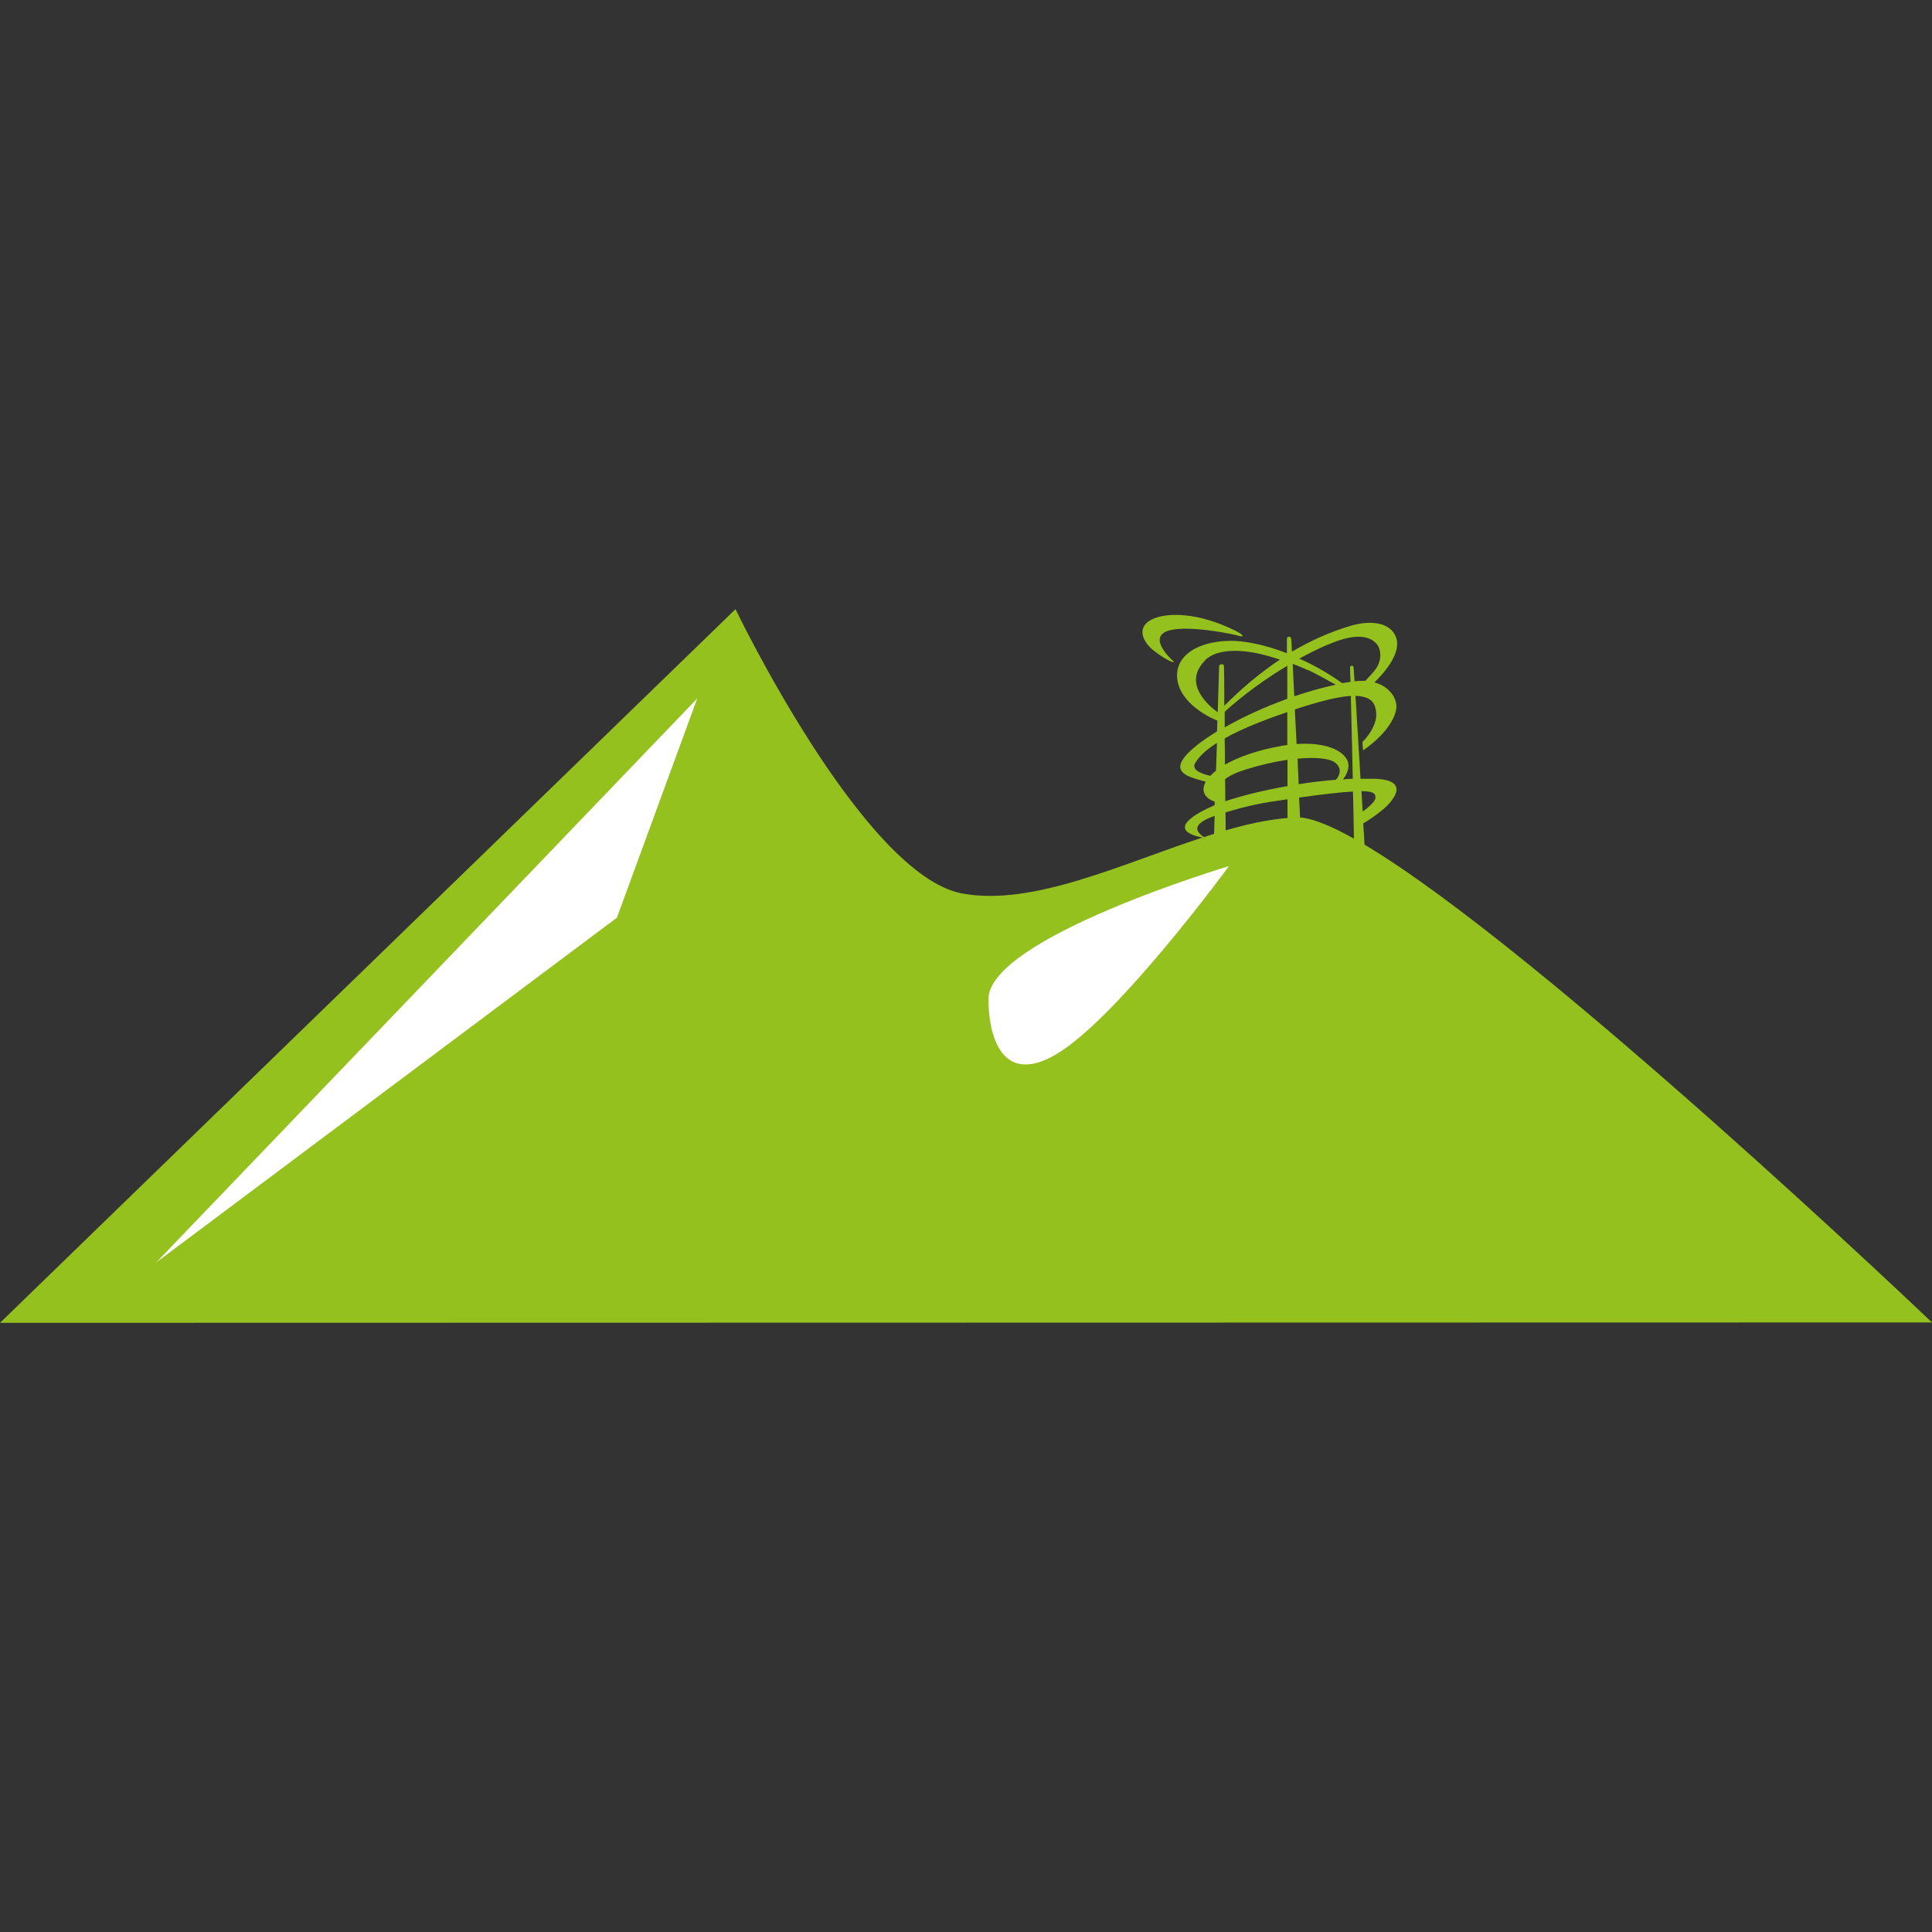 <?xml version="1.0" encoding="UTF-8"?>
<svg id="Layer_1" xmlns="http://www.w3.org/2000/svg" version="1.1" viewBox="0 0 100 100">
  <rect x="0" y="0" width="100" height="100" fill="#333333" stroke="none"/>
  <!-- Generator: Adobe Illustrator 29.1.0, SVG Export Plug-In . SVG Version: 2.1.0 Build 142)  -->
  <defs>
    <style>
      .st0 {
        fill: #95c11f;
      }

      .st1 {
        fill: #fff;
        fill-rule: evenodd;
      }
    </style>
  </defs>
  <g>
    <path class="st0" d="M70.63,43.73c-.02-.31-.04-.69-.07-1.11.43-.25.82-.55,1.08-.77.55-.49,1.32-1.49-.5-1.54-.23,0-.47,0-.72,0-.09-1.54-.19-3.16-.26-4.29.94.02,1.03.5,1.07.86.07.67-.54,1.37-.71,1.52l.03.44s1.47-.95,1.71-2.09c.11-.51-.28-1.2-1.12-1.43.58-.56,1.44-1.59,1.1-2.38-.38-.87-1.59-.76-2.26-.57-1.17.34-2.21.83-3.11,1.36-.02-.39-.03-.63-.04-.67-.01-.13-.23-.15-.22.02,0,.03,0,.3,0,.73-1.14-.44-2.22-.66-3-.64-1.77.04-2.99.91-2.62,2.25.26.93,1.31,1.59,2.02,1.88,0,.18-.01.37-.02.56-.47.29-.88.57-1.18.83-1.01.86-.81,1.23-.31,1.48.22.1.63.22.91.29-.25.45-.09.84.46,1.03,0,.07,0,.13,0,.19-.87.36-2.61,1.28-.63,1.67-4.22,1.38-8.76,3.56-12.42,2.9-5.13-.93-11.75-14.72-11.75-14.72L0,68.47l100-.02s-20.23-19.29-29.37-24.73ZM69.65,39.21c-.29-.4-1.09-.8-2.54-.7-.03-.61-.06-1.21-.09-1.79.29-.1.6-.19.93-.29.87-.26,1.51-.38,1.97-.41.03,1.11.06,2.71.1,4.29-.17,0-.34.02-.51.03.16-.19.47-.7.14-1.13ZM67.15,39.27c.94-.09,1.66-.02,1.95.2.45.34.16.77.05.89-.65.05-1.3.13-1.93.23-.02-.43-.04-.87-.06-1.33ZM67.29,42.32c-.01-.31-.03-.66-.05-1.04,1.31-.18,2.2-.28,2.79-.31.02.88.04,1.72.05,2.44-1.17-.66-2.13-1.05-2.8-1.1ZM71.17,41.37c-.03.14-.34.42-.64.64-.02-.34-.04-.69-.06-1.06.69,0,.76.16.71.42ZM68.73,33.37c1.18-.52,2.03-.55,2.49-.08.28.28.32.86,0,1.32-.11.16-.34.41-.55.63-.17,0-.36,0-.56.02-.03-.41-.04-.67-.05-.71-.01-.12-.19-.14-.18.02,0,.03,0,.3.02.72-.14.02-.28.05-.43.07-.71-.51-1.47-.94-2.22-1.27.45-.25.94-.49,1.46-.72ZM67.73,34.69c.26.12.93.48,1.41.75-.71.15-1.44.36-2.15.6-.03-.63-.06-1.21-.08-1.68.26.1.54.21.82.34ZM66.64,42.34c-1.02.08-2.09.32-3.2.64,0-.3,0-.61-.01-.93,1.19-.36,1.91-.5,3.21-.68,0,.34,0,.67,0,.98ZM66.63,40.69c-1.26.22-2.4.51-3.21.78,0-.37,0-.76-.01-1.14.23-.18.58-.35,1.07-.5.76-.24,1.5-.41,2.16-.5,0,.46,0,.92,0,1.36ZM66.63,38.56c-.12.02-.24.03-.36.06-1.19.21-2.17.56-2.87.96,0-.46,0-.92-.01-1.36.7-.4,1.73-.85,3.24-1.36,0,.55,0,1.12,0,1.71ZM66.63,34.46c0,.48,0,1.06,0,1.71-1.19.43-2.32.95-3.24,1.48,0-.28,0-.55,0-.81.33-.3,1.48-1.33,3.24-2.38ZM62.36,34.19c.65-.68,2.08-.56,3.11-.28,0,0,.32.08.78.23-1.52,1.01-2.53,2.05-2.88,2.39,0-1.16-.01-1.98-.02-2.06,0-.12-.25-.13-.25.03,0,.06-.03,1.03-.07,2.37-.47-.34-1.82-1.48-.68-2.66ZM62.65,40.16c-.28-.07-1.05-.26-.78-.68.15-.24.43-.59,1.12-1.03-.02.47-.03.95-.05,1.44-.11.09-.21.18-.3.27ZM62.87,42.22c-.01.33-.02.64-.03.94-.17.05-.35.11-.52.17-.18-.13-.93-.59.55-1.1Z"/>
    <path class="st0" d="M59.65,33.62c.46.39,1.13.75,1.11.63,0,0-1.51-1.3-.2-1.63,1.02-.26,3.29.2,3.56.29.27.09.47-.04-.94-.6-1.7-.67-3.2-.58-3.78-.11-.51.41-.21,1.03.25,1.42Z"/>
  </g>
  <g>
    <path class="st1" d="M51.16,51.73c0,1.54.52,4.62,3.54,2.82,3.2-1.92,8.91-9.72,8.91-9.72,0,0-12.45,3.72-12.45,6.89Z"/>
    <polygon class="st1" points="8.09 65.34 31.93 47.5 36.09 36.15 8.09 65.34"/>
  </g>
</svg>